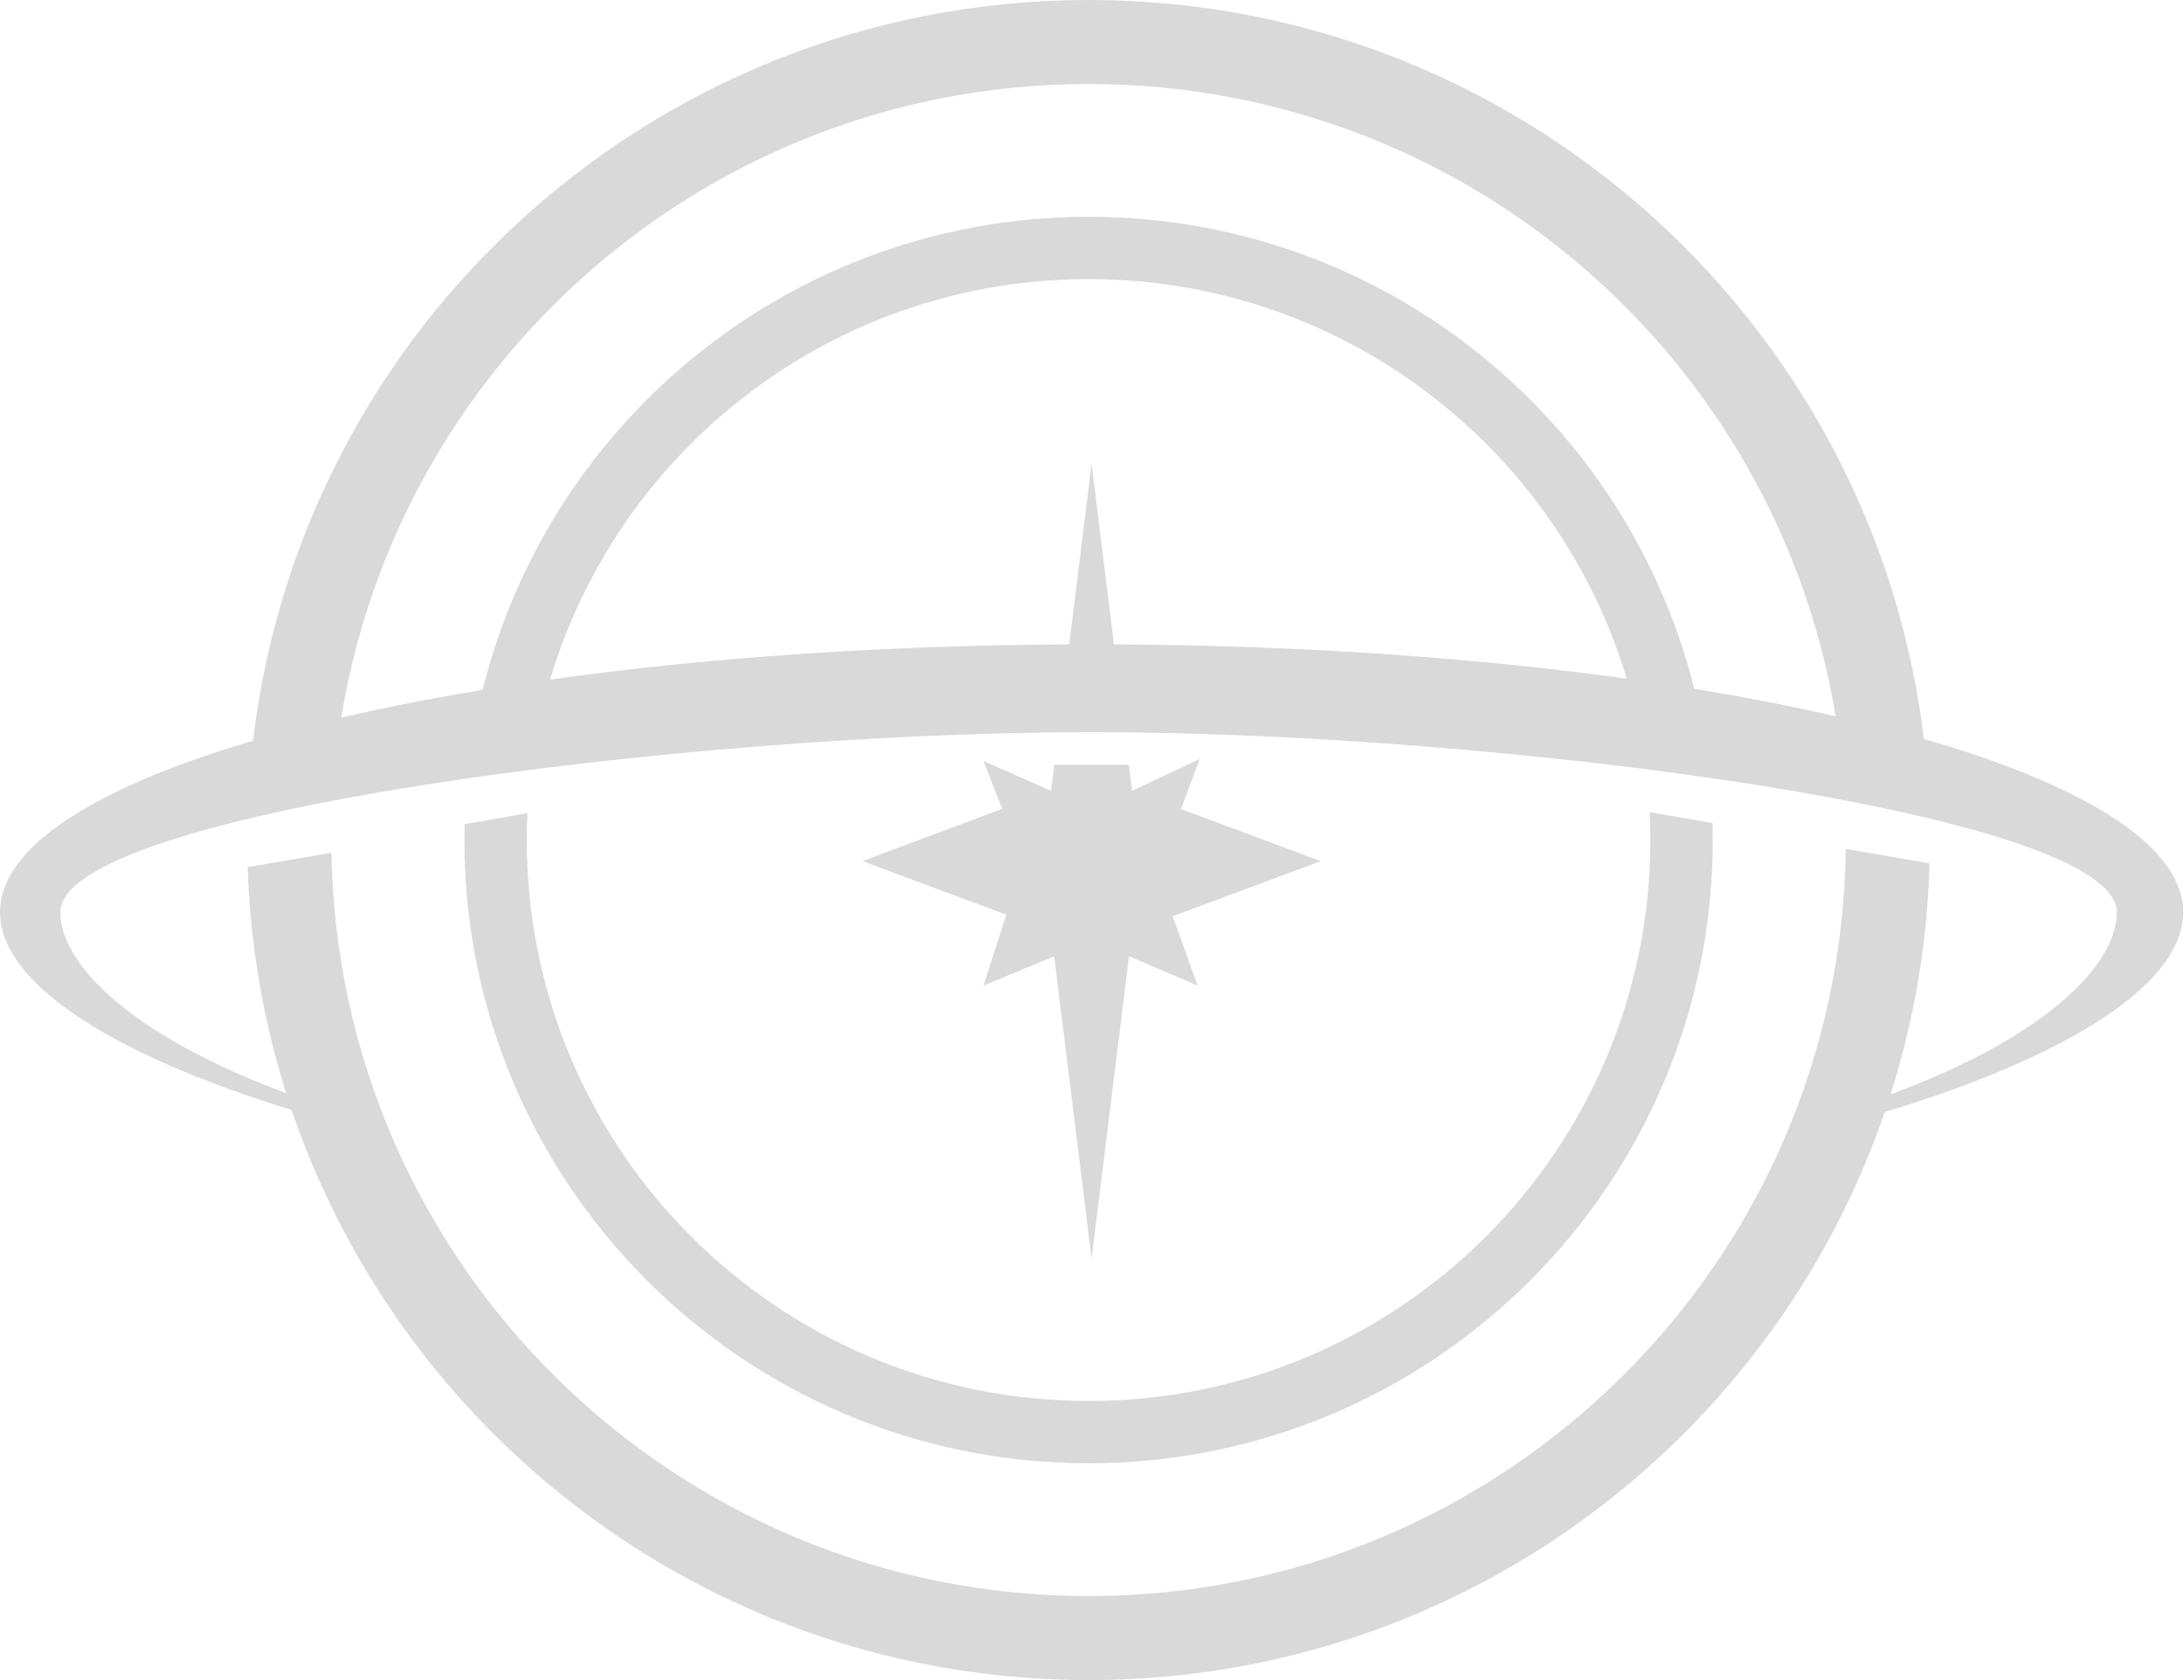 <svg width="130" height="100" viewBox="0 0 130 100" fill="none" xmlns="http://www.w3.org/2000/svg">
<path d="M110.207 66.767C122.383 63.366 129.951 58.794 129.951 54.301C129.951 45.492 100.86 38.351 64.975 38.351C29.09 38.351 0 45.492 0 54.301C0 58.838 7.716 63.455 20.103 66.867V66.121C8.328 62.396 3.59 57.544 3.59 54.301C3.59 48.379 40.85 43.578 64.975 43.578C89.1 43.578 126.002 48.379 126.002 54.301C126.002 57.497 121.507 62.253 110.207 65.955V66.767Z" fill="#D9D9D9"/>
<path d="M101.95 50C101.95 70.488 85.316 87.097 64.796 87.097C44.276 87.097 27.641 70.488 27.641 50C27.641 49.685 27.645 49.37 27.653 49.057L31.395 48.397C31.37 48.928 31.357 49.463 31.357 50C31.357 68.439 46.328 83.387 64.796 83.387C83.264 83.387 98.235 68.439 98.235 50C98.235 49.443 98.221 48.889 98.194 48.339L101.937 48.99C101.946 49.326 101.95 49.662 101.95 50Z" fill="#D9D9D9"/>
<path d="M101.367 43.419C98.256 26.07 83.066 12.903 64.796 12.903C45.981 12.903 30.433 26.866 27.979 44.98C28.287 44.868 28.645 44.763 29.061 44.667C30.406 44.354 31.236 44.43 31.766 44.76C34.284 28.81 48.114 16.613 64.796 16.613C81.161 16.613 94.78 28.351 97.669 43.854C98.204 43.132 99.096 42.826 100.719 43.23C100.953 43.289 101.169 43.352 101.367 43.419Z" fill="#D9D9D9"/>
<path d="M114.854 51.39C114.117 78.362 91.987 100 64.796 100C37.678 100 15.595 78.479 14.744 51.61L19.732 50.761C20.139 75.263 40.159 95 64.796 95C89.511 95 109.579 75.137 109.863 50.527L114.854 51.39Z" fill="#D9D9D9"/>
<path d="M114.789 47.076C113.273 20.823 91.47 0 64.796 0C38.359 0 16.708 20.453 14.848 46.375C15.252 46.118 15.792 45.902 16.501 45.728C18.456 45.247 19.35 45.798 19.834 46.865C21.445 23.475 40.96 5 64.796 5C88.658 5 108.189 23.515 109.763 46.942C110.257 46.233 111.143 45.922 112.895 46.336C113.749 46.538 114.36 46.785 114.789 47.076Z" fill="#D9D9D9"/>
<path d="M66.795 42.294L64.975 27.599L63.156 42.294H66.795Z" fill="#D9D9D9"/>
<path d="M67.194 45.52H62.756L62.564 47.073L58.54 45.297L59.654 48.144L51.334 51.255L59.901 54.445L58.54 58.663L62.748 56.92L64.975 74.91L67.203 56.92L71.287 58.663L69.802 54.537L78.617 51.255L70.297 48.156L71.411 45.173L67.387 47.073L67.194 45.52Z" fill="#D9D9D9"/>
</svg>
